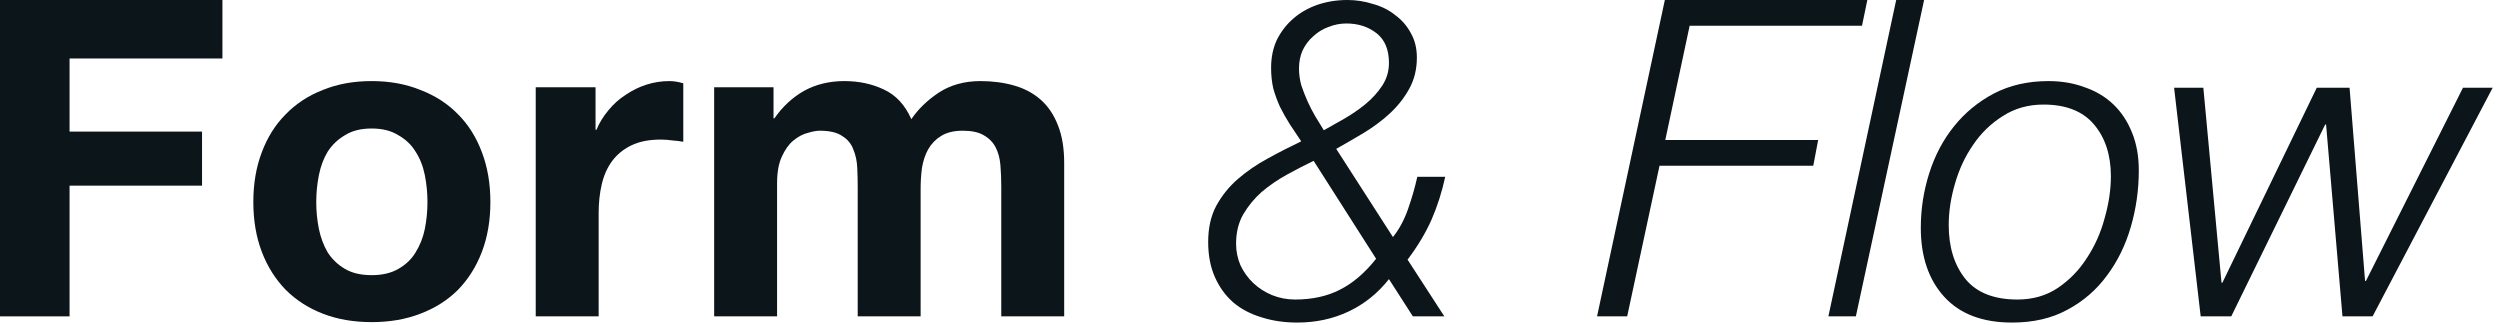 <?xml version="1.0" encoding="utf-8"?>
<svg xmlns="http://www.w3.org/2000/svg" fill="none" height="100%" overflow="visible" preserveAspectRatio="none" style="display: block;" viewBox="0 0 246 32" width="100%">
<g id="Form &amp; Flow">
<path d="M213.931 8.632H216.809L218.596 27.816H218.684L227.97 8.632H231.197L232.722 27.641H232.81L242.358 8.632H245.279L233.464 31.129H230.499L228.886 12.251H228.799L219.556 31.129H216.547L213.931 8.632Z" fill="#0B151A" id="Vector"/>
<path d="M198.512 29.473C200.023 29.473 201.346 29.095 202.479 28.339C203.642 27.555 204.601 26.566 205.357 25.375C206.142 24.183 206.723 22.875 207.101 21.451C207.508 20.026 207.711 18.66 207.711 17.352C207.711 15.26 207.159 13.559 206.054 12.251C204.95 10.943 203.293 10.289 201.084 10.289C199.573 10.289 198.236 10.667 197.073 11.423C195.91 12.15 194.937 13.094 194.152 14.257C193.367 15.39 192.771 16.669 192.364 18.094C191.957 19.489 191.754 20.84 191.754 22.148C191.754 24.328 192.306 26.101 193.411 27.467C194.515 28.804 196.215 29.473 198.512 29.473ZM201.564 7.979C202.872 7.979 204.063 8.182 205.139 8.589C206.243 8.967 207.188 9.534 207.973 10.289C208.757 11.045 209.368 11.975 209.804 13.08C210.24 14.155 210.458 15.39 210.458 16.786C210.458 18.675 210.196 20.521 209.673 22.323C209.15 24.125 208.365 25.723 207.319 27.119C206.301 28.514 205.008 29.633 203.438 30.476C201.898 31.319 200.081 31.74 197.989 31.74C195.082 31.74 192.858 30.897 191.318 29.211C189.777 27.526 189.007 25.258 189.007 22.41C189.007 20.579 189.283 18.791 189.836 17.047C190.388 15.303 191.202 13.763 192.277 12.426C193.352 11.089 194.66 10.013 196.201 9.199C197.771 8.386 199.558 7.979 201.564 7.979Z" fill="#0B151A" id="Vector_2"/>
<path d="M186.585 4.75693e-05H189.332L182.617 31.13H179.914L186.585 4.75693e-05Z" fill="#0B151A" id="Vector_3"/>
<path d="M163.821 4.75693e-05H183.746L183.222 2.529H166.262L163.864 13.777H178.906L178.427 16.306H163.298L160.115 31.13H157.15L163.821 4.75693e-05Z" fill="#0B151A" id="Vector_4"/>
<path d="M142.21 17.396C141.89 18.878 141.44 20.288 140.858 21.625C140.277 22.933 139.492 24.241 138.504 25.549L142.123 31.13H139.027L136.673 27.467C135.568 28.863 134.246 29.923 132.705 30.65C131.165 31.377 129.479 31.74 127.648 31.74C126.369 31.74 125.192 31.566 124.116 31.217C123.041 30.897 122.111 30.403 121.326 29.735C120.57 29.066 119.975 28.238 119.539 27.249C119.103 26.261 118.885 25.113 118.885 23.805C118.885 22.439 119.146 21.262 119.669 20.273C120.222 19.256 120.934 18.37 121.806 17.614C122.678 16.858 123.651 16.19 124.727 15.608C125.831 14.998 126.936 14.431 128.04 13.908C127.663 13.327 127.285 12.76 126.907 12.208C126.558 11.655 126.238 11.089 125.948 10.507C125.686 9.926 125.468 9.33 125.294 8.72C125.148 8.08 125.076 7.397 125.076 6.671C125.076 5.653 125.265 4.738 125.642 3.924C126.049 3.11 126.587 2.413 127.256 1.831C127.924 1.25 128.709 0.799 129.61 0.48C130.54 0.16 131.528 4.75693e-05 132.575 4.75693e-05C133.447 4.75693e-05 134.29 0.131 135.103 0.392C135.946 0.625 136.673 0.988 137.283 1.482C137.923 1.947 138.431 2.529 138.809 3.226C139.216 3.924 139.42 4.738 139.42 5.668C139.42 6.801 139.173 7.819 138.678 8.72C138.184 9.621 137.545 10.435 136.76 11.161C136.004 11.859 135.147 12.498 134.188 13.08C133.258 13.632 132.357 14.155 131.485 14.649L137.065 23.326C137.676 22.57 138.17 21.654 138.548 20.579C138.926 19.503 139.231 18.442 139.463 17.396H142.21ZM129.261 15.826C128.418 16.233 127.546 16.684 126.645 17.178C125.744 17.672 124.916 18.239 124.16 18.878C123.433 19.518 122.823 20.259 122.329 21.102C121.864 21.916 121.631 22.875 121.631 23.979C121.631 24.735 121.777 25.447 122.067 26.116C122.387 26.784 122.808 27.366 123.332 27.86C123.855 28.354 124.465 28.746 125.163 29.037C125.889 29.328 126.645 29.473 127.43 29.473C129.116 29.473 130.584 29.153 131.833 28.514C133.112 27.874 134.304 26.857 135.409 25.462L129.261 15.826ZM130.264 12.818C130.874 12.469 131.543 12.091 132.269 11.685C133.025 11.249 133.723 10.769 134.362 10.246C135.031 9.694 135.583 9.083 136.019 8.415C136.455 7.746 136.673 7.005 136.673 6.191C136.673 4.883 136.266 3.909 135.452 3.27C134.638 2.631 133.65 2.311 132.487 2.311C131.877 2.311 131.281 2.427 130.7 2.66C130.148 2.863 129.654 3.168 129.218 3.575C128.782 3.953 128.433 4.418 128.171 4.97C127.939 5.494 127.822 6.089 127.822 6.758C127.822 7.281 127.895 7.819 128.04 8.371C128.215 8.894 128.418 9.417 128.651 9.941C128.883 10.464 129.145 10.972 129.436 11.467C129.726 11.932 130.002 12.382 130.264 12.818Z" fill="#0B151A" id="Vector_5"/>
<path d="M70.273 8.589H76.115V11.641H76.202C77.016 10.478 77.99 9.577 79.123 8.938C80.286 8.298 81.608 7.979 83.091 7.979C84.515 7.979 85.808 8.255 86.971 8.807C88.163 9.359 89.064 10.333 89.674 11.728C90.343 10.74 91.244 9.868 92.377 9.112C93.54 8.356 94.906 7.979 96.476 7.979C97.667 7.979 98.772 8.124 99.789 8.415C100.806 8.705 101.678 9.17 102.405 9.81C103.132 10.449 103.699 11.292 104.105 12.338C104.512 13.356 104.716 14.591 104.716 16.044V31.13H98.525V18.355C98.525 17.599 98.496 16.887 98.438 16.219C98.379 15.55 98.22 14.969 97.958 14.475C97.696 13.981 97.304 13.588 96.781 13.298C96.287 13.007 95.604 12.862 94.732 12.862C93.86 12.862 93.148 13.036 92.595 13.385C92.072 13.705 91.651 14.141 91.331 14.693C91.04 15.216 90.837 15.826 90.721 16.524C90.633 17.192 90.59 17.876 90.59 18.573V31.13H84.399V18.486C84.399 17.817 84.384 17.163 84.355 16.524C84.326 15.855 84.195 15.245 83.963 14.693C83.759 14.141 83.396 13.705 82.873 13.385C82.379 13.036 81.638 12.862 80.649 12.862C80.359 12.862 79.966 12.934 79.472 13.08C79.007 13.196 78.542 13.443 78.077 13.821C77.641 14.17 77.263 14.693 76.943 15.39C76.624 16.059 76.464 16.945 76.464 18.05V31.13H70.273V8.589Z" fill="#0B151A" id="Vector_6"/>
<path d="M52.716 8.589H58.602V12.774H58.689C58.98 12.077 59.372 11.438 59.866 10.856C60.361 10.246 60.927 9.737 61.567 9.33C62.206 8.894 62.889 8.56 63.616 8.327C64.343 8.095 65.098 7.979 65.883 7.979C66.29 7.979 66.74 8.051 67.235 8.197V13.952C66.944 13.893 66.595 13.85 66.188 13.821C65.781 13.763 65.389 13.734 65.011 13.734C63.877 13.734 62.918 13.923 62.133 14.3C61.349 14.678 60.709 15.201 60.215 15.87C59.75 16.509 59.416 17.265 59.212 18.137C59.009 19.009 58.907 19.954 58.907 20.971V31.13H52.716V8.589Z" fill="#0B151A" id="Vector_7"/>
<path d="M31.119 19.881C31.119 20.782 31.206 21.669 31.381 22.541C31.555 23.384 31.846 24.154 32.253 24.851C32.689 25.52 33.255 26.058 33.953 26.465C34.651 26.872 35.523 27.075 36.569 27.075C37.615 27.075 38.487 26.872 39.185 26.465C39.912 26.058 40.478 25.52 40.885 24.851C41.321 24.154 41.627 23.384 41.801 22.541C41.975 21.669 42.062 20.782 42.062 19.881C42.062 18.98 41.975 18.094 41.801 17.222C41.627 16.35 41.321 15.579 40.885 14.911C40.478 14.242 39.912 13.705 39.185 13.298C38.487 12.862 37.615 12.644 36.569 12.644C35.523 12.644 34.651 12.862 33.953 13.298C33.255 13.705 32.689 14.242 32.253 14.911C31.846 15.579 31.555 16.35 31.381 17.222C31.206 18.094 31.119 18.98 31.119 19.881ZM24.928 19.881C24.928 18.079 25.204 16.451 25.756 14.998C26.309 13.516 27.094 12.266 28.111 11.248C29.128 10.202 30.349 9.403 31.773 8.851C33.197 8.269 34.796 7.979 36.569 7.979C38.342 7.979 39.941 8.269 41.365 8.851C42.818 9.403 44.053 10.202 45.071 11.248C46.088 12.266 46.873 13.516 47.425 14.998C47.977 16.451 48.254 18.079 48.254 19.881C48.254 21.683 47.977 23.311 47.425 24.764C46.873 26.218 46.088 27.467 45.071 28.514C44.053 29.531 42.818 30.316 41.365 30.868C39.941 31.42 38.342 31.696 36.569 31.696C34.796 31.696 33.197 31.42 31.773 30.868C30.349 30.316 29.128 29.531 28.111 28.514C27.094 27.467 26.309 26.218 25.756 24.764C25.204 23.311 24.928 21.683 24.928 19.881Z" fill="#0B151A" id="Vector_8"/>
<path d="M4.37217e-05 4.75693e-05H21.887V5.755H6.845V12.949H19.881V18.268H6.845V31.13H4.37217e-05V4.75693e-05Z" fill="#0B151A" id="Vector_9"/>
</g>
</svg>